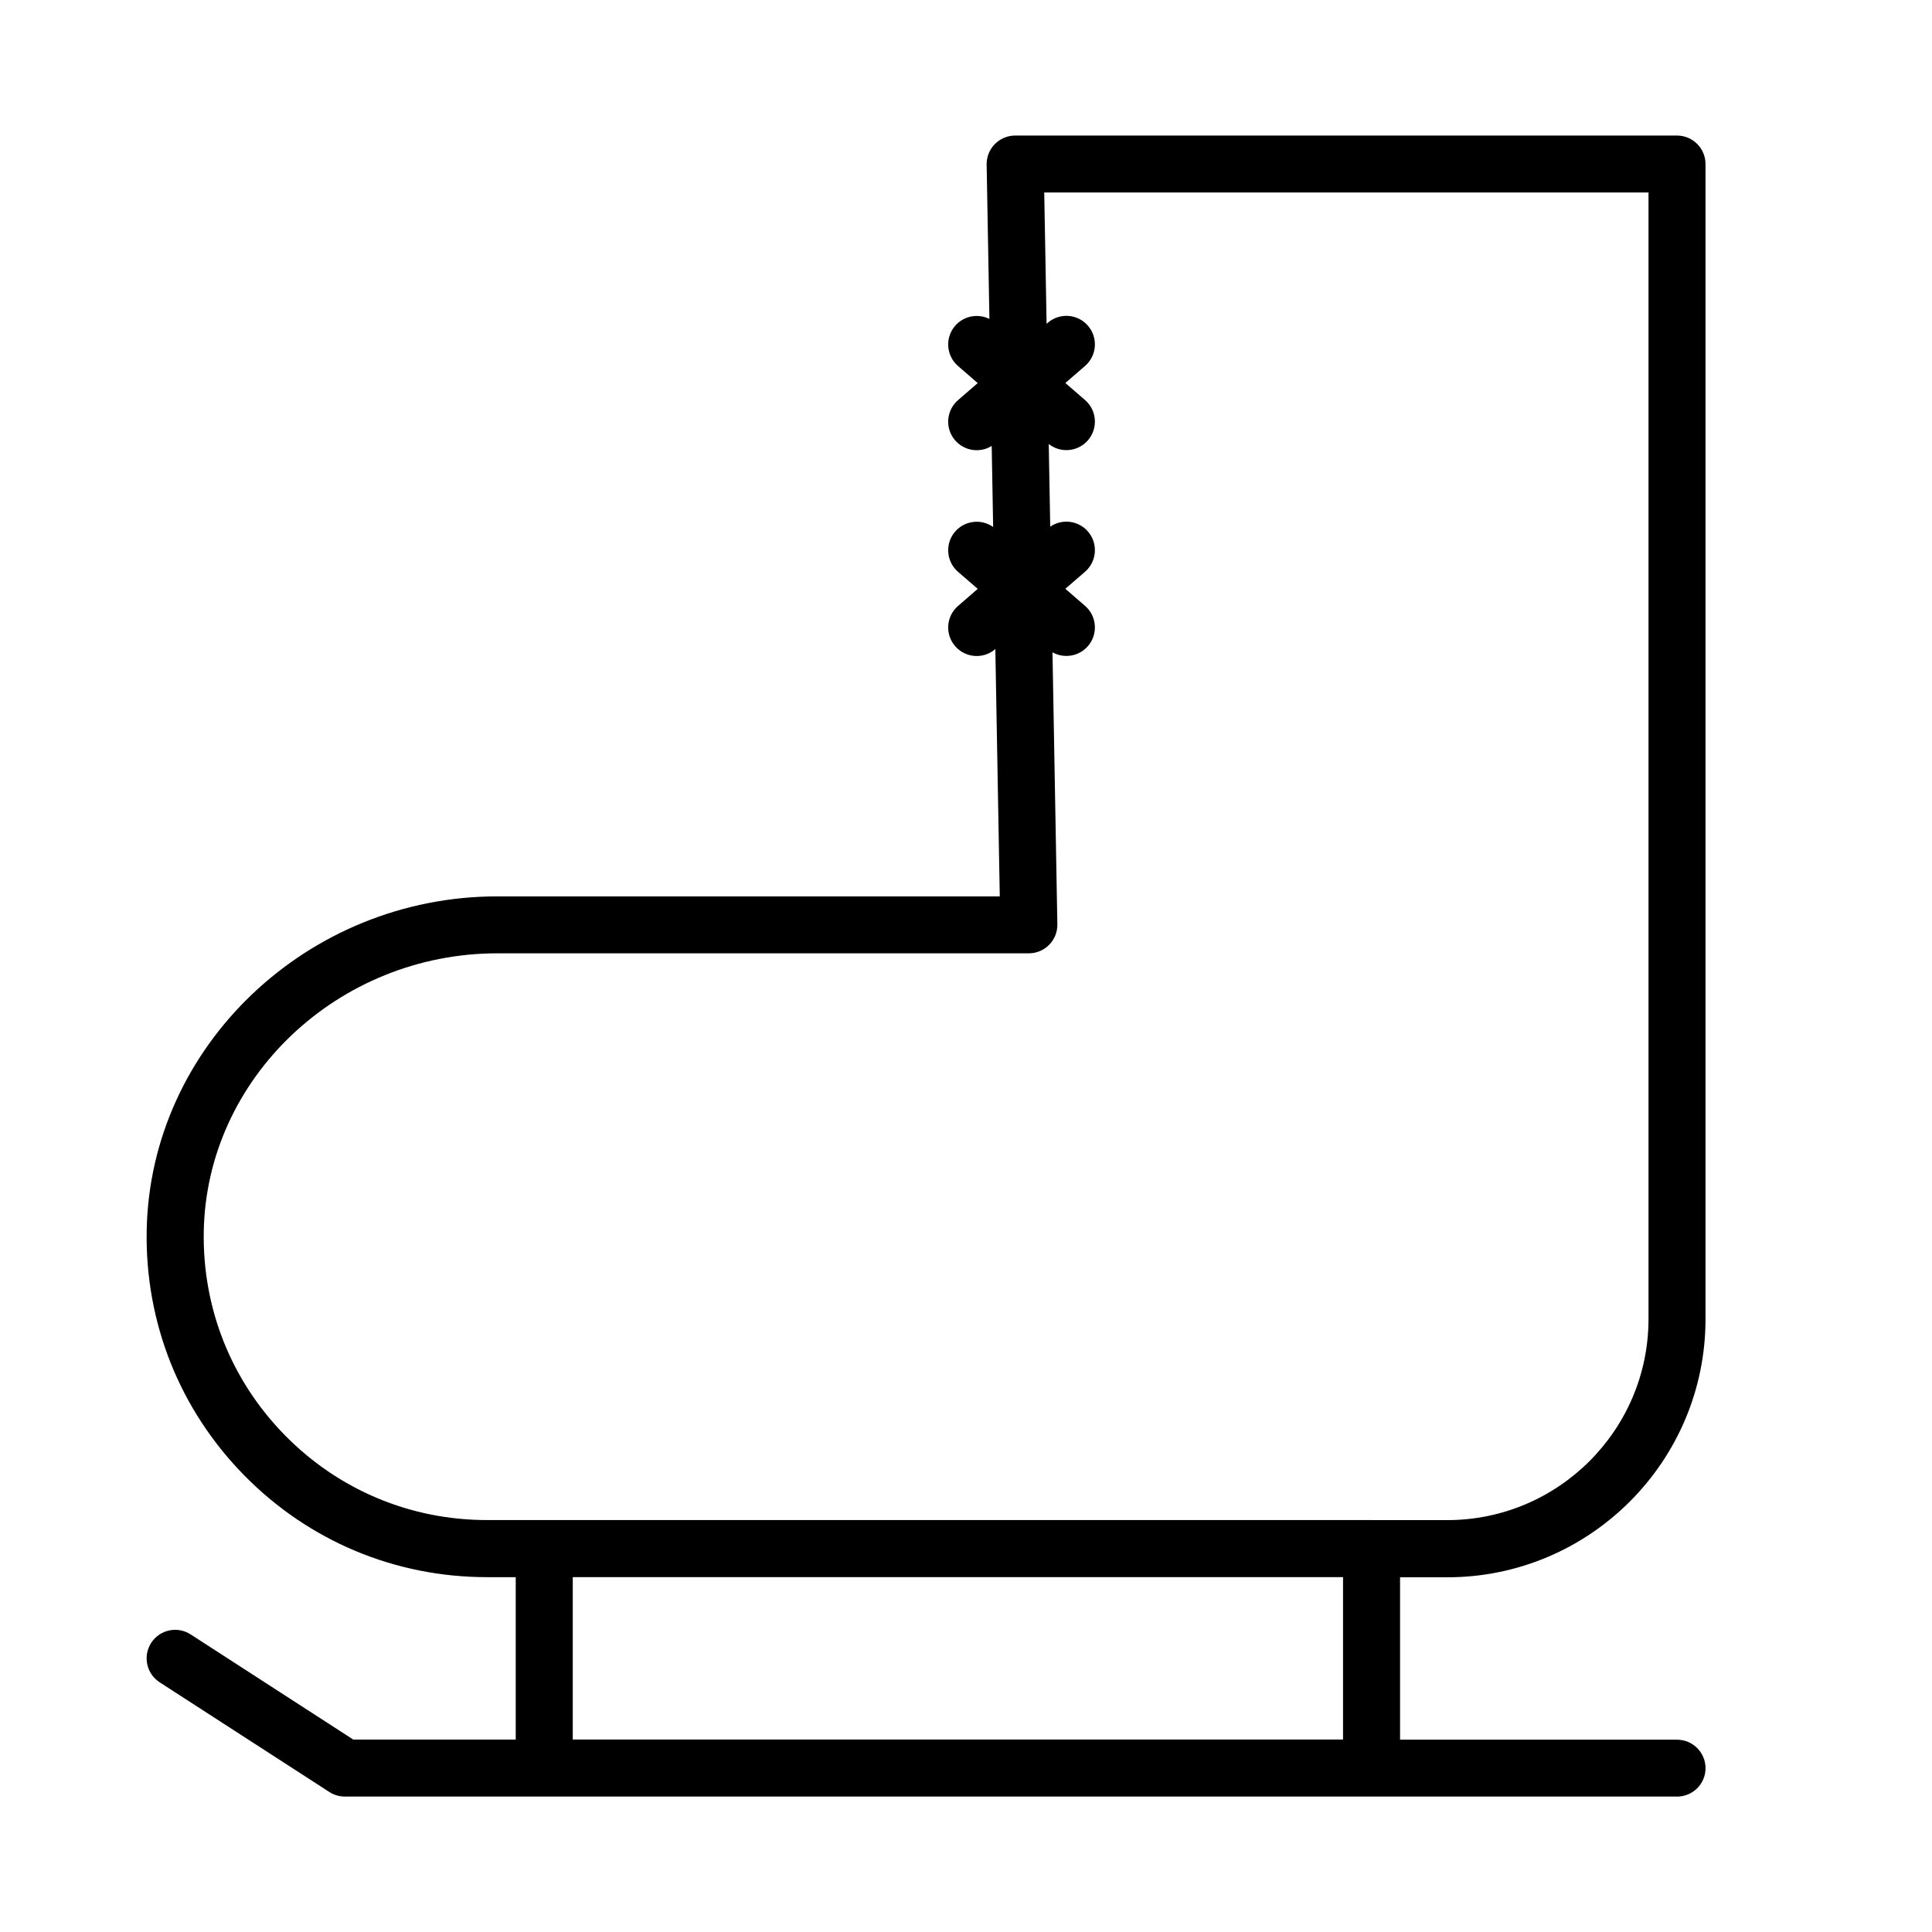 <?xml version="1.0" encoding="UTF-8"?>
<!-- Uploaded to: SVG Repo, www.svgrepo.com, Generator: SVG Repo Mixer Tools -->
<svg fill="#000000" width="800px" height="800px" version="1.1" viewBox="144 144 512 512" xmlns="http://www.w3.org/2000/svg">
 <path d="m588.43 620.11h-353.04c-1.457 0-2.875-0.418-4.102-1.211l-44.977-29.074c-3.5-2.266-4.508-6.949-2.242-10.449 2.266-3.508 6.949-4.516 10.449-2.242l43.102 27.867h43.055v-43.039h-7.613c-24.41 0-47.266-9.594-64.367-27.008-17.098-17.418-26.27-40.457-25.82-64.887 0.898-48.809 42.582-88.52 92.926-88.52h133.15l-1.176-65.539c-3.152 2.734-7.914 2.383-10.652-0.766-2.731-3.152-2.394-7.93 0.762-10.66l5.223-4.523-5.223-4.523c-3.152-2.734-3.492-7.508-0.762-10.66 2.57-2.961 6.941-3.438 10.07-1.223l-0.383-21.469c-3.094 1.914-7.219 1.359-9.688-1.48-2.731-3.152-2.394-7.93 0.762-10.66l5.223-4.523-5.223-4.523c-3.152-2.734-3.492-7.508-0.762-10.66 2.312-2.656 6.07-3.316 9.082-1.812l-0.734-40.91c-0.035-2.031 0.742-3.984 2.168-5.43 1.426-1.445 3.367-2.262 5.391-2.262h175.39c4.172 0 7.559 3.387 7.559 7.559v306.09c0 37.73-30.695 68.426-68.426 68.426h-12.523v43.039h73.395c4.172 0 7.559 3.387 7.559 7.559 0.004 4.156-3.387 7.519-7.559 7.519zm-292.64-15.117h204.13v-43.039h-204.13zm211.69-58.152h20.082c29.398 0 53.312-23.914 53.312-53.312v-298.52h-160.14l0.625 34.805 0.297-0.262c3.148-2.731 7.926-2.398 10.66 0.762 2.731 3.152 2.394 7.926-0.762 10.66l-5.223 4.523 5.223 4.523c3.152 2.734 3.492 7.508 0.762 10.66-2.656 3.059-7.234 3.473-10.387 0.988l0.395 21.906c3.129-2.156 7.453-1.656 9.992 1.281 2.731 3.152 2.394 7.926-0.762 10.66l-5.223 4.523 5.223 4.523c3.152 2.734 3.492 7.508 0.762 10.66-2.394 2.754-6.328 3.371-9.395 1.648l1.293 72.078c0.035 2.031-0.742 3.984-2.168 5.43s-3.367 2.262-5.391 2.262h-140.84c-42.164 0-77.074 33.055-77.812 73.684-0.371 20.34 7.254 39.523 21.492 54.023s33.266 22.484 53.586 22.484h234.4z"/>
</svg>
